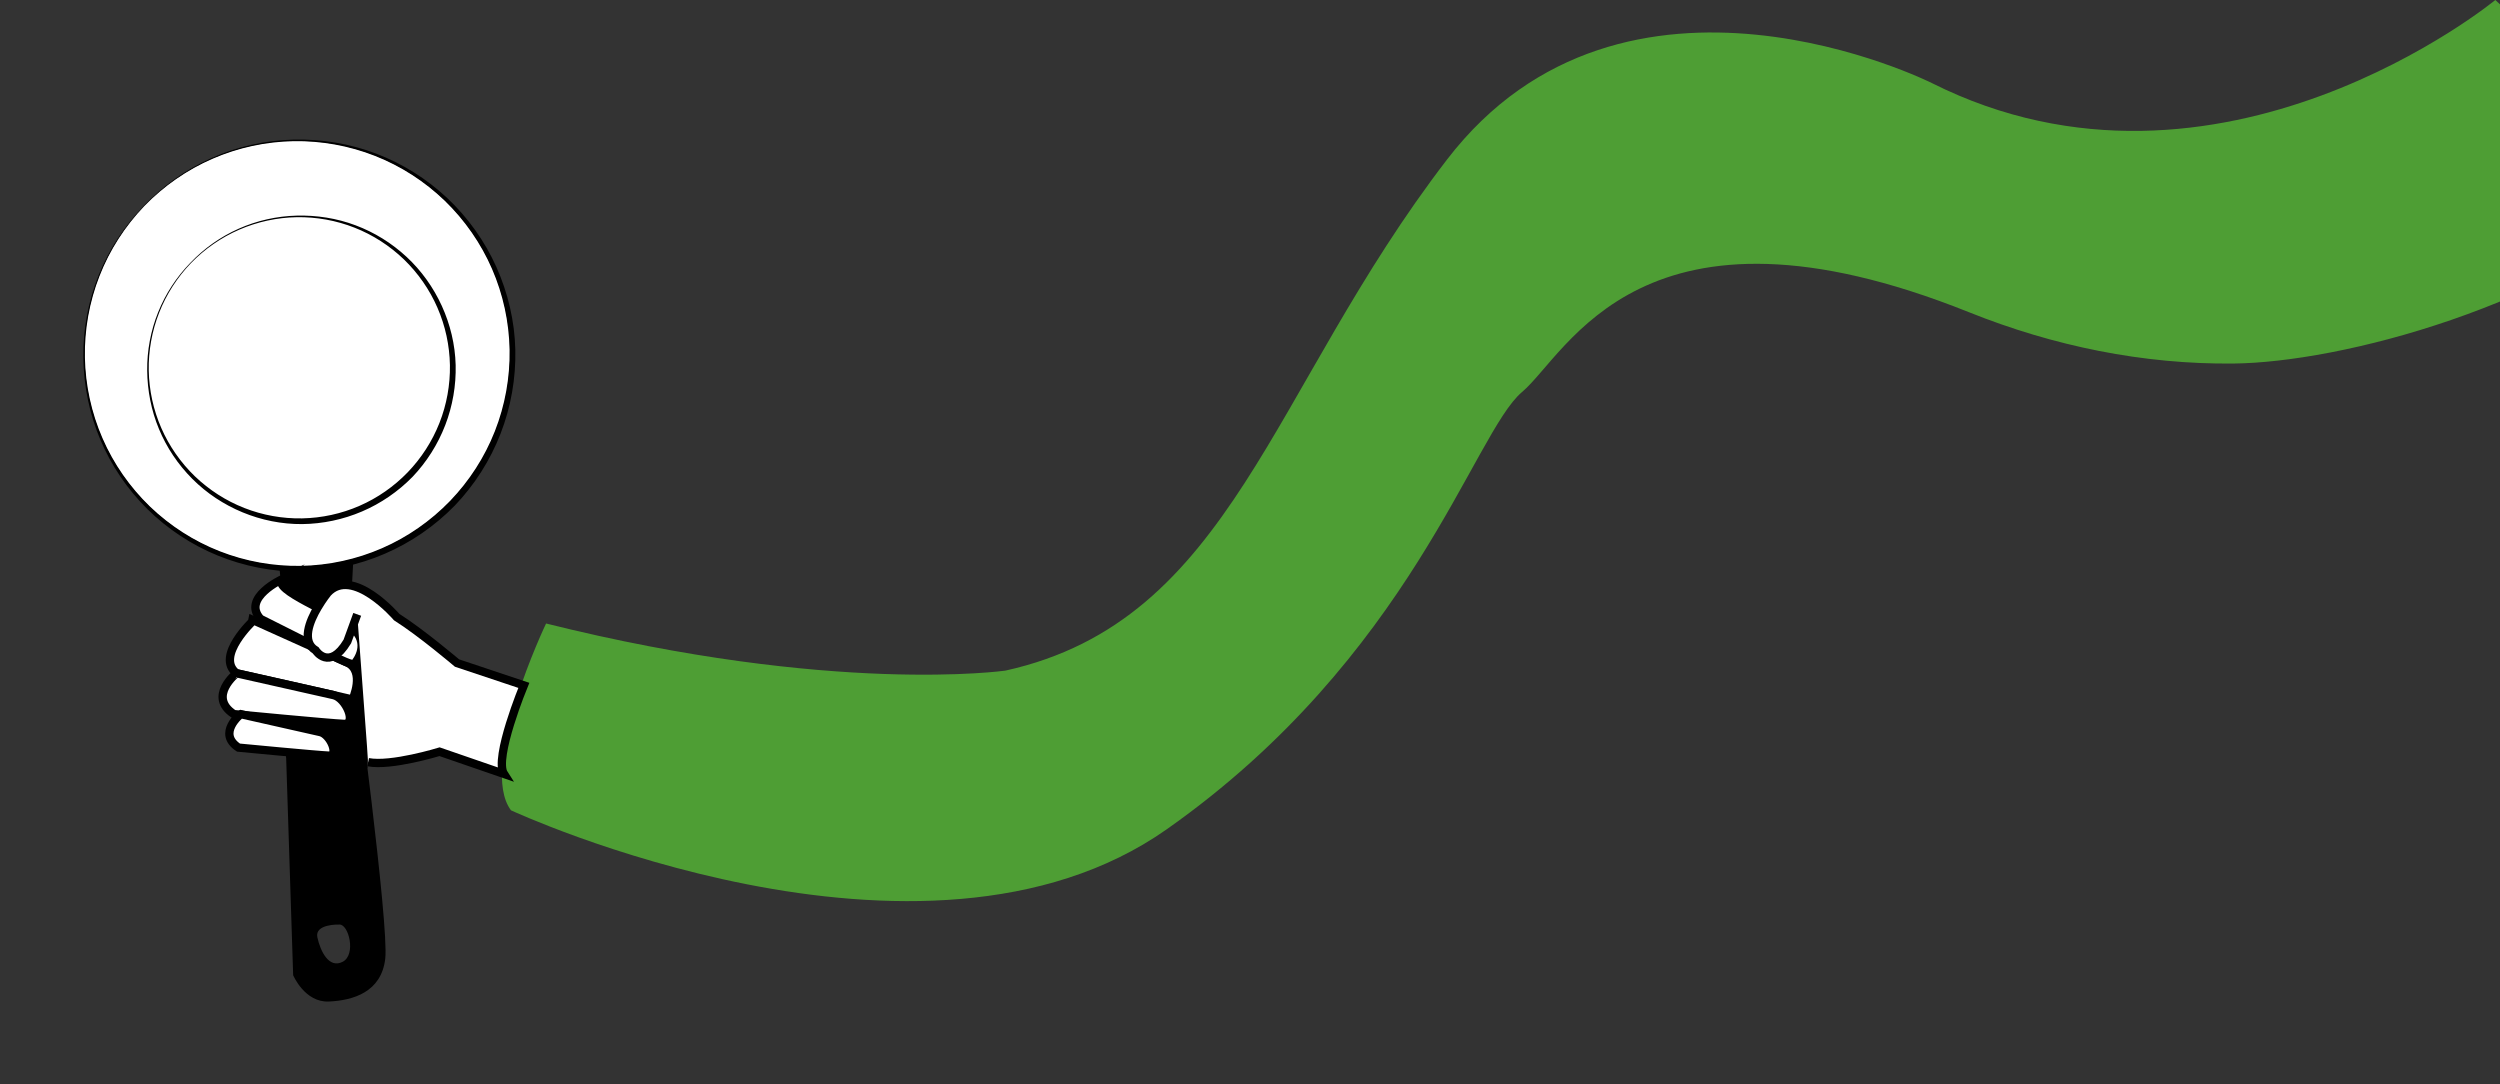 <?xml version="1.0" encoding="utf-8"?>
<!-- Generator: Adobe Illustrator 16.0.0, SVG Export Plug-In . SVG Version: 6.00 Build 0)  -->
<!DOCTYPE svg PUBLIC "-//W3C//DTD SVG 1.1//EN" "http://www.w3.org/Graphics/SVG/1.1/DTD/svg11.dtd">
<svg version="1.1" id="Layer_1" xmlns="http://www.w3.org/2000/svg" xmlns:xlink="http://www.w3.org/1999/xlink" x="0px" y="0px"
	 width="601.137px" height="260.714px" viewBox="0 0 601.137 260.714" enable-background="new 0 0 601.137 260.714"
	 xml:space="preserve">
<rect x="0" y="0" width="601.137" height="260.714" fill="#333333" stroke="none"/>
<g>
	<path fill="#4E9E34" d="M131.307,149.923c0,0-16.4,34.334-8.439,44.919c0,0,98.871,45.944,157.691,4.558
		c58.818-41.387,73.756-95.304,85.417-105.132c10.934-9.216,28.763-50.748,107.518-19.175c20.244,8.114,41.812,12.556,63.621,12.321
		c25.365-0.274,77.159-13.357,110.828-42.981L600.013,0c0,0-66.414,54.618-135.484,19.976c0,0-73.924-37.145-116.579,18.382
		c-42.656,55.523-51.648,110.812-106.188,122.894C241.762,161.251,200.433,167.175,131.307,149.923"/>
	<polygon points="67.234,132.847 68.026,144.42 68.799,182.051 82.691,192.682 88.349,184.6 88.087,149.158 83.102,141.814 
		84.08,141.671 84.524,130.507 	"/>
	<path d="M68.762,180.837l1.728,53.655c0,0,2.781,6.603,8.597,6.331c5.818-0.27,12.629-2.252,13.551-10.322
		c0.923-8.068-7.29-69.373-7.29-69.373 M81.583,222.315c2.26-0.167,4.123,7.246,0.813,8.954c-3.31,1.71-5.356-2.552-6.081-5.864
		C75.59,222.091,81.583,222.315,81.583,222.315"/>
	<polyline fill="none" stroke="#000000" stroke-miterlimit="10" points="84.13,140.749 84.539,133.106 67.512,134.327 
		67.943,139.229 	"/>
	<path fill="#FFFFFF" d="M34.65,49.489c19.625-20.348,52.031-20.932,72.379-1.306c20.346,19.626,20.932,52.033,1.303,72.38
		c-19.625,20.348-52.031,20.932-72.377,1.305C15.606,102.241,15.022,69.836,34.65,49.489"/>
	<path d="M34.592,49.433c4.644-4.846,10.236-8.789,16.391-11.498c6.15-2.718,12.844-4.207,19.58-4.365
		c6.732-0.158,13.517,0.938,19.846,3.35c6.332,2.392,12.187,6.064,17.148,10.717c4.944,4.668,8.99,10.313,11.793,16.55
		c2.796,6.229,4.4,13.031,4.561,19.896c0.153,6.861-1.051,13.756-3.539,20.168c-2.481,6.412-6.251,12.329-11.007,17.311
		c-4.812,4.925-10.585,8.909-16.905,11.619c-6.316,2.719-13.163,4.168-20.024,4.265c-6.866,0.075-13.718-1.274-20.045-3.847
		c-6.331-2.572-12.118-6.414-16.96-11.186c-4.829-4.789-8.711-10.508-11.33-16.747c-2.639-6.237-3.977-12.978-4.066-19.71
		c-0.084-6.737,1.163-13.48,3.657-19.726C26.177,59.981,29.917,54.249,34.592,49.433 M34.707,49.544
		c-4.634,4.826-8.328,10.555-10.766,16.783c-2.448,6.224-3.65,12.932-3.529,19.62c0.127,6.686,1.577,13.345,4.251,19.472
		c2.667,6.132,6.567,11.715,11.373,16.363c4.824,4.631,10.546,8.32,16.769,10.758c6.22,2.445,12.924,3.646,19.605,3.526
		c6.682-0.127,13.335-1.576,19.458-4.249c6.127-2.664,11.706-6.562,16.35-11.363c4.632-4.817,8.325-10.531,10.768-16.75
		c2.45-6.215,3.659-12.916,3.545-19.598c-0.122-6.684-1.563-13.337-4.23-19.465c-2.662-6.133-6.555-11.718-11.355-16.371
		c-4.818-4.636-10.539-8.332-16.762-10.777c-6.22-2.453-12.926-3.66-19.613-3.547c-6.686,0.121-13.347,1.563-19.479,4.234
		C44.954,40.842,39.363,44.738,34.707,49.544"/>
	<path fill="#FFFFFF" d="M45.845,63.229c13.931-14.442,36.932-14.857,51.376-0.925c14.442,13.931,14.858,36.933,0.926,51.375
		c-13.93,14.445-36.934,14.858-51.377,0.927S31.913,77.673,45.845,63.229"/>
	<path d="M45.788,63.175c3.292-3.449,7.259-6.26,11.631-8.194c4.367-1.941,9.126-3.009,13.917-3.132
		c4.788-0.124,9.625,0.623,14.144,2.321c4.52,1.683,8.712,4.284,12.271,7.587c7.127,6.604,11.558,16.165,11.815,26.021
		c0.119,4.916-0.733,9.861-2.51,14.463c-1.772,4.604-4.467,8.856-7.875,12.436c-3.46,3.527-7.607,6.381-12.144,8.314
		c-4.534,1.941-9.444,2.973-14.363,3.03c-9.857,0.087-19.571-3.985-26.426-10.871c-3.429-3.437-6.179-7.53-8.022-11.987
		c-1.862-4.453-2.779-9.258-2.833-14.048c-0.052-4.793,0.845-9.587,2.627-14.022C39.794,70.656,42.458,66.589,45.788,63.175
		 M45.901,63.286c-3.287,3.424-5.905,7.486-7.633,11.906c-1.737,4.416-2.587,9.174-2.502,13.916c0.092,4.743,1.12,9.465,3.018,13.81
		c1.893,4.349,4.661,8.308,8.069,11.603c3.422,3.285,7.48,5.898,11.894,7.627c4.411,1.733,9.164,2.584,13.902,2.498
		c4.738-0.092,9.454-1.119,13.794-3.016c4.343-1.891,8.297-4.653,11.59-8.061c3.284-3.413,5.903-7.464,7.636-11.873
		c1.738-4.404,2.594-9.156,2.517-13.893c-0.084-4.738-1.107-9.459-2.997-13.803c-1.886-4.348-4.646-8.311-8.05-11.61
		c-3.418-3.29-7.473-5.91-11.886-7.646c-4.41-1.74-9.166-2.598-13.909-2.519c-4.743,0.085-9.468,1.106-13.818,3.001
		C53.171,57.113,49.206,59.877,45.901,63.286"/>
	<path fill="#FFFFFF" d="M56.874,161.883c0,0,23.379,5.233,27.891,6.316c0,0,3.149-6.817-1.319-8.907l-22.477-10.125
		C60.969,149.167,51.645,157.819,56.874,161.883"/>
	<path fill="none" stroke="#000000" stroke-width="2" stroke-miterlimit="10" d="M56.874,161.883c0,0,23.379,5.233,27.891,6.316
		c0,0,3.149-6.817-1.319-8.907l-22.477-10.125C60.969,149.167,51.645,157.819,56.874,161.883z"/>
	<path fill="#FFFFFF" d="M56.219,171.708c0,0,23.328,2.241,26.491,2.352c3.161,0.108,0.486-6.234-2.504-6.916l-23.332-5.261
		C56.874,161.883,49.823,167.499,56.219,171.708"/>
	<path fill="none" stroke="#000000" stroke-width="2" stroke-miterlimit="10" d="M56.219,171.708c0,0,23.328,2.241,26.491,2.352
		c3.161,0.108,0.486-6.234-2.504-6.916l-23.332-5.261C56.874,161.883,49.823,167.499,56.219,171.708z"/>
	<path fill="#FFFFFF" d="M57.349,179.767c0,0,19.104,1.836,21.693,1.924c2.591,0.09,0.4-5.105-2.048-5.663l-19.109-4.308
		C57.884,171.72,52.108,176.318,57.349,179.767"/>
	<path fill="none" stroke="#000000" stroke-width="2" stroke-miterlimit="10" d="M57.349,179.767c0,0,19.104,1.836,21.693,1.924
		c2.591,0.09,0.4-5.105-2.048-5.663l-19.109-4.308C57.884,171.72,52.108,176.318,57.349,179.767z"/>
	<path fill="#FFFFFF" d="M67.943,139.229c0,0-9.899,4.503-5.316,9.577l11.003,5.53c0,0,10.803,6.078,11.549,5.303
		c0.749-0.774,3.857-5.057-0.464-8.688C80.396,147.319,65.16,141.773,67.943,139.229"/>
	<path fill="none" stroke="#000000" stroke-width="2" stroke-miterlimit="10" d="M67.943,139.229c0,0-9.899,4.503-5.316,9.577
		l11.003,5.53c0,0,10.803,6.078,11.549,5.303c0.749-0.774,3.857-5.057-0.464-8.688C80.396,147.319,65.16,141.773,67.943,139.229z"/>
	<path fill="#FFFFFF" d="M85.894,147.722l-2.377,6.529c-4.361,7.23-7.612,2.133-7.612,2.133c-3.477-2.125-1.473-7.011,0.512-10.362
		c1.184-1.999,2.358-3.456,2.358-3.456c5.997-6.555,16.612,5.816,16.612,5.816c5.889,3.721,14.503,11.049,14.503,11.049
		l16.067,5.365c0,0-7.228,17.509-4.78,21.297l-15.485-5.342c0,0-11.654,3.582-17.161,2.518"/>
	<path fill="none" stroke="#000000" stroke-width="2" stroke-miterlimit="10" d="M85.894,147.722l-2.377,6.529
		c-4.361,7.23-7.612,2.133-7.612,2.133c-3.477-2.125-1.473-7.011,0.512-10.362c1.184-1.999,2.358-3.456,2.358-3.456
		c5.997-6.555,16.612,5.816,16.612,5.816c5.889,3.721,14.503,11.049,14.503,11.049l16.067,5.365c0,0-7.228,17.509-4.78,21.297
		l-15.485-5.342c0,0-11.654,3.582-17.161,2.518"/>
</g>
</svg>
